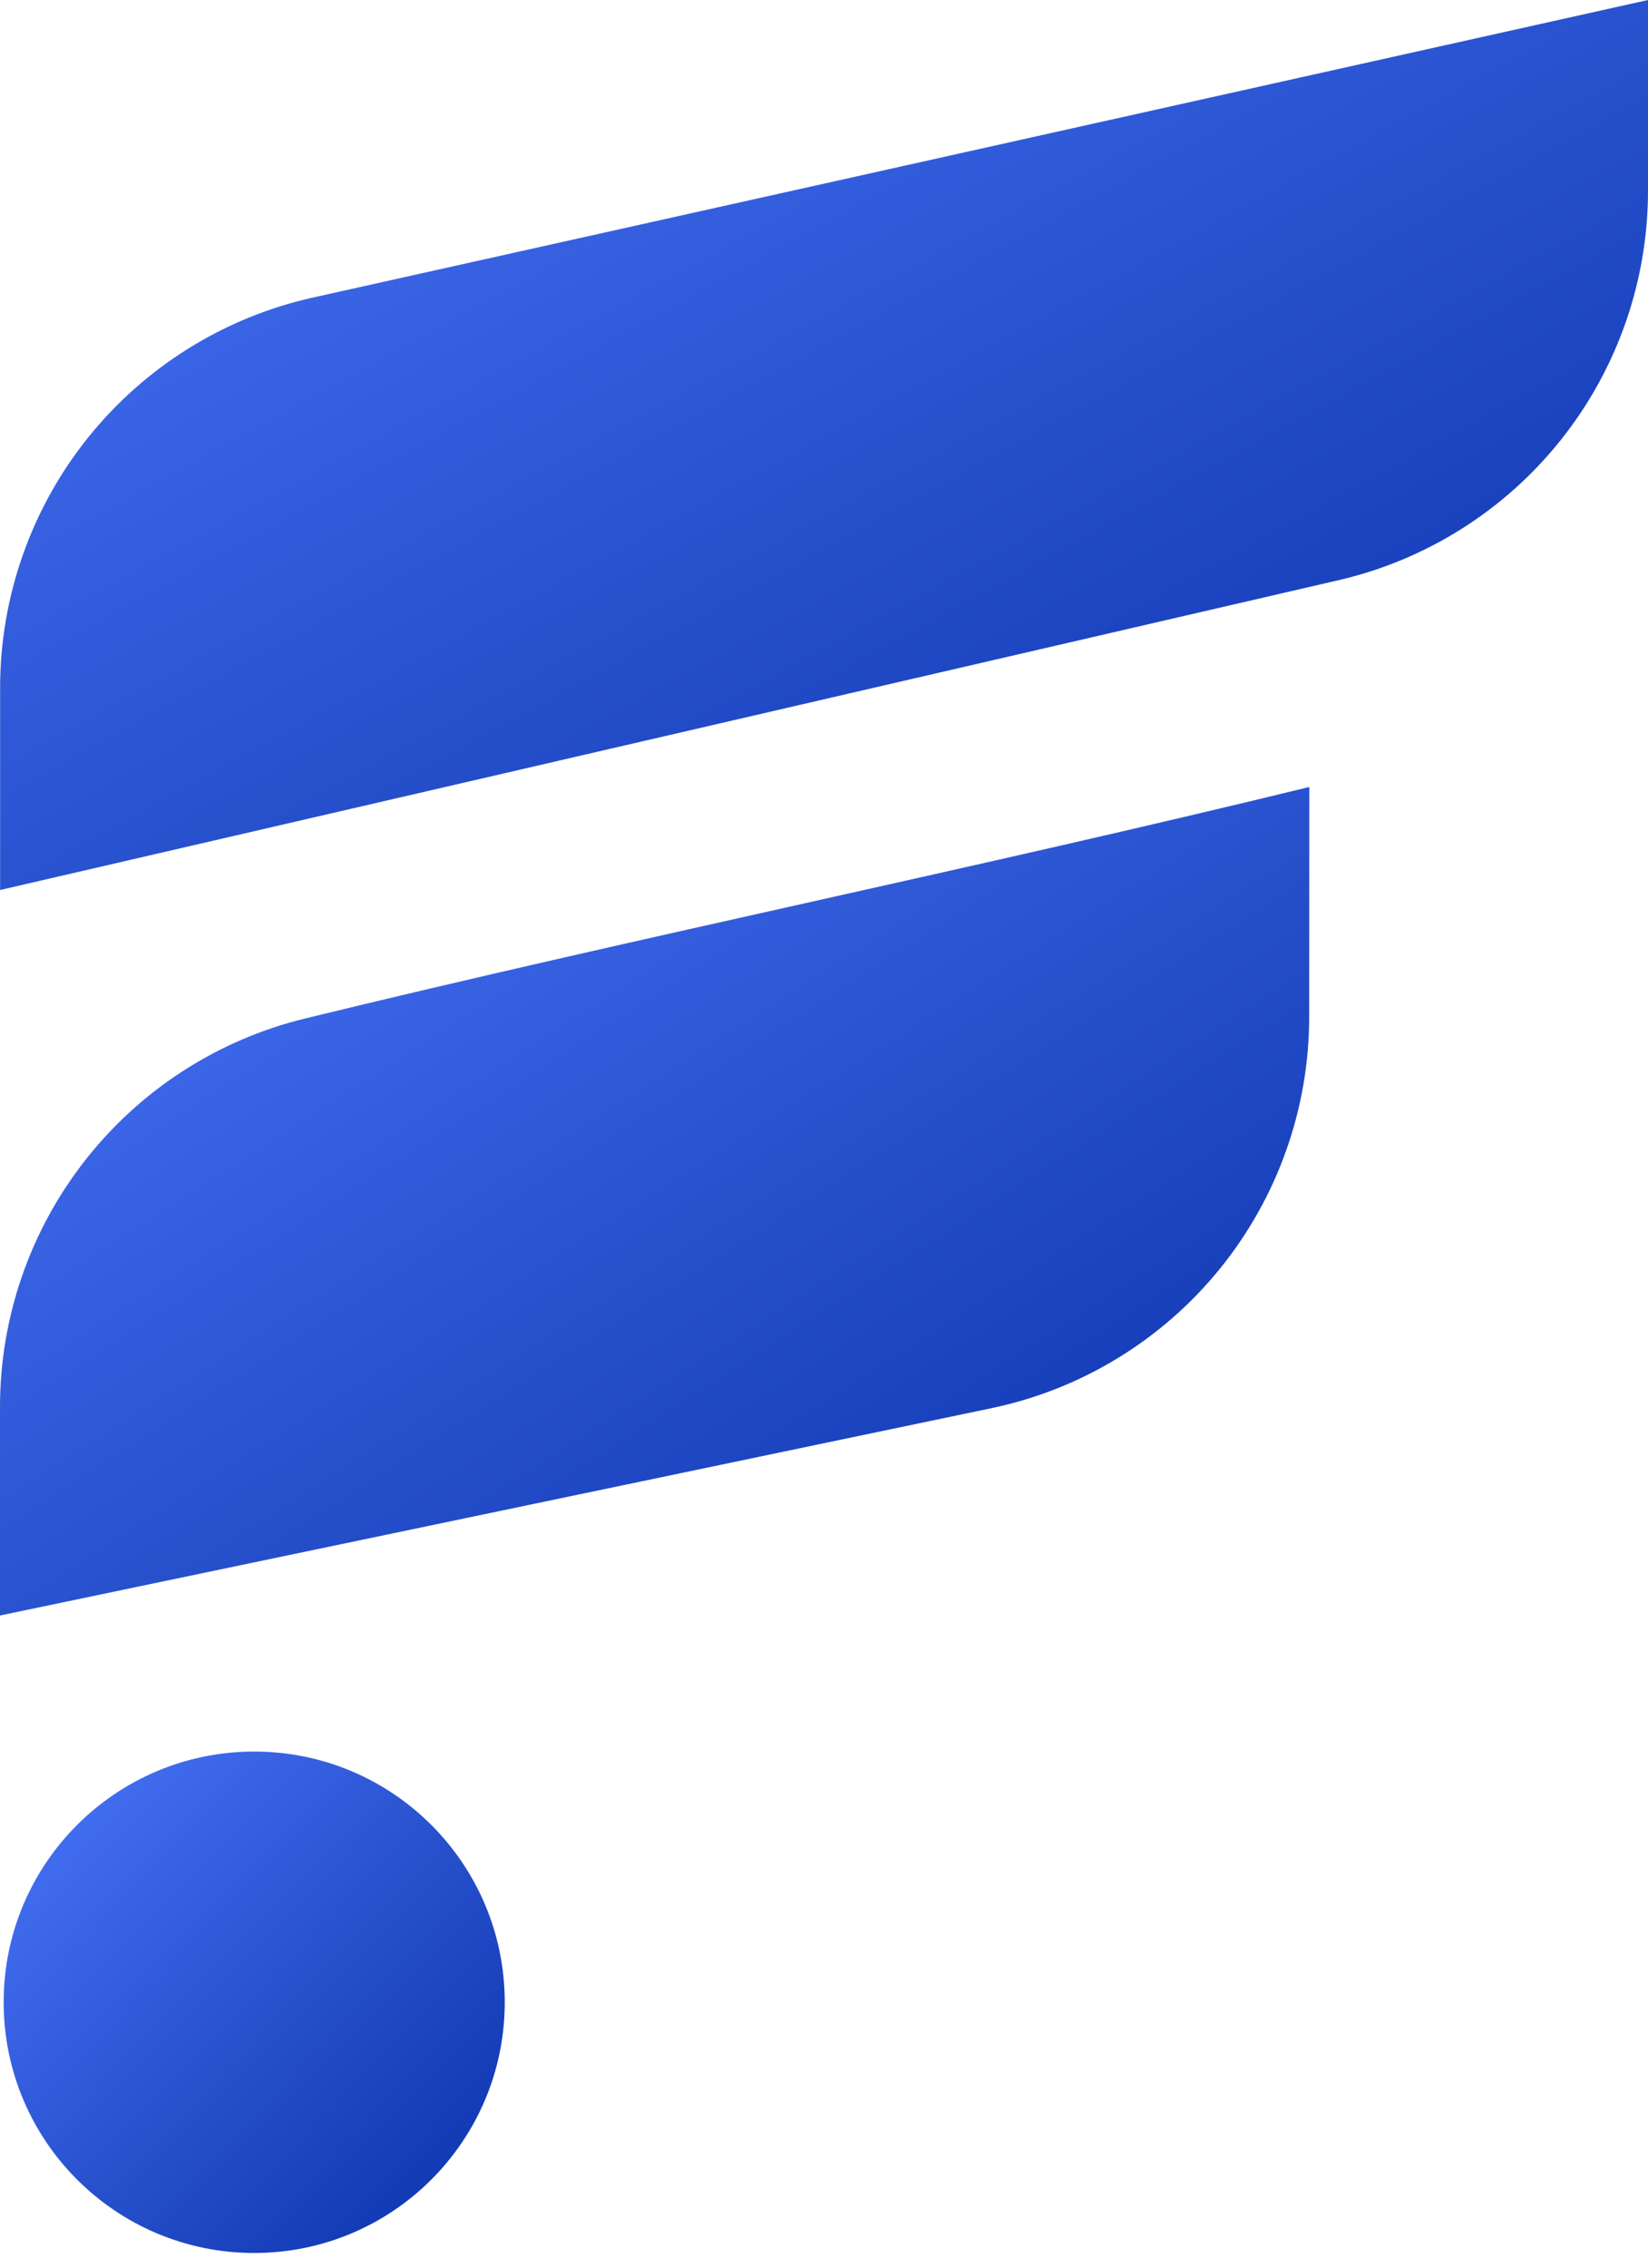 <svg width="32" height="44" viewBox="0 0 32 44" fill="none" xmlns="http://www.w3.org/2000/svg">
<path d="M32 0L6.074 5.774C4.351 6.158 2.811 7.118 1.707 8.494C0.603 9.871 0.002 11.583 0.002 13.348V17.269L25.989 11.258C27.698 10.863 29.223 9.901 30.314 8.528C31.406 7.155 32 5.453 32 3.699V0Z" fill="url(#paint0_linear_445_2387)"/>
<path d="M25.424 15.27C18.923 16.856 12.423 18.177 5.92 19.763C4.231 20.175 2.73 21.142 1.657 22.509C0.584 23.875 0 25.562 0 27.3V31.346L19.248 27.324C20.993 26.96 22.559 26.006 23.683 24.623C24.807 23.239 25.421 21.512 25.421 19.729L25.424 15.27Z" fill="url(#paint1_linear_445_2387)"/>
<path d="M4.936 43.715C7.623 43.715 9.801 41.537 9.801 38.85C9.801 36.164 7.623 33.986 4.936 33.986C2.249 33.986 0.071 36.164 0.071 38.85C0.071 41.537 2.249 43.715 4.936 43.715Z" fill="url(#paint2_linear_445_2387)"/>
<defs>
<linearGradient id="paint0_linear_445_2387" x1="1.09" y1="1.658" x2="14.454" y2="26.043" gradientUnits="userSpaceOnUse">
<stop stop-color="#4672F6"/>
<stop offset="0.498" stop-color="#2851CE"/>
<stop offset="1" stop-color="#0B32AC"/>
</linearGradient>
<linearGradient id="paint1_linear_445_2387" x1="0.864" y1="16.813" x2="14.285" y2="37.715" gradientUnits="userSpaceOnUse">
<stop stop-color="#4672F6"/>
<stop offset="0.498" stop-color="#2851CE"/>
<stop offset="1" stop-color="#0B32AC"/>
</linearGradient>
<linearGradient id="paint2_linear_445_2387" x1="0.402" y1="34.92" x2="9.334" y2="43.715" gradientUnits="userSpaceOnUse">
<stop stop-color="#4672F6"/>
<stop offset="0.498" stop-color="#2851CE"/>
<stop offset="1" stop-color="#0B32AC"/>
</linearGradient>
</defs>
</svg>
